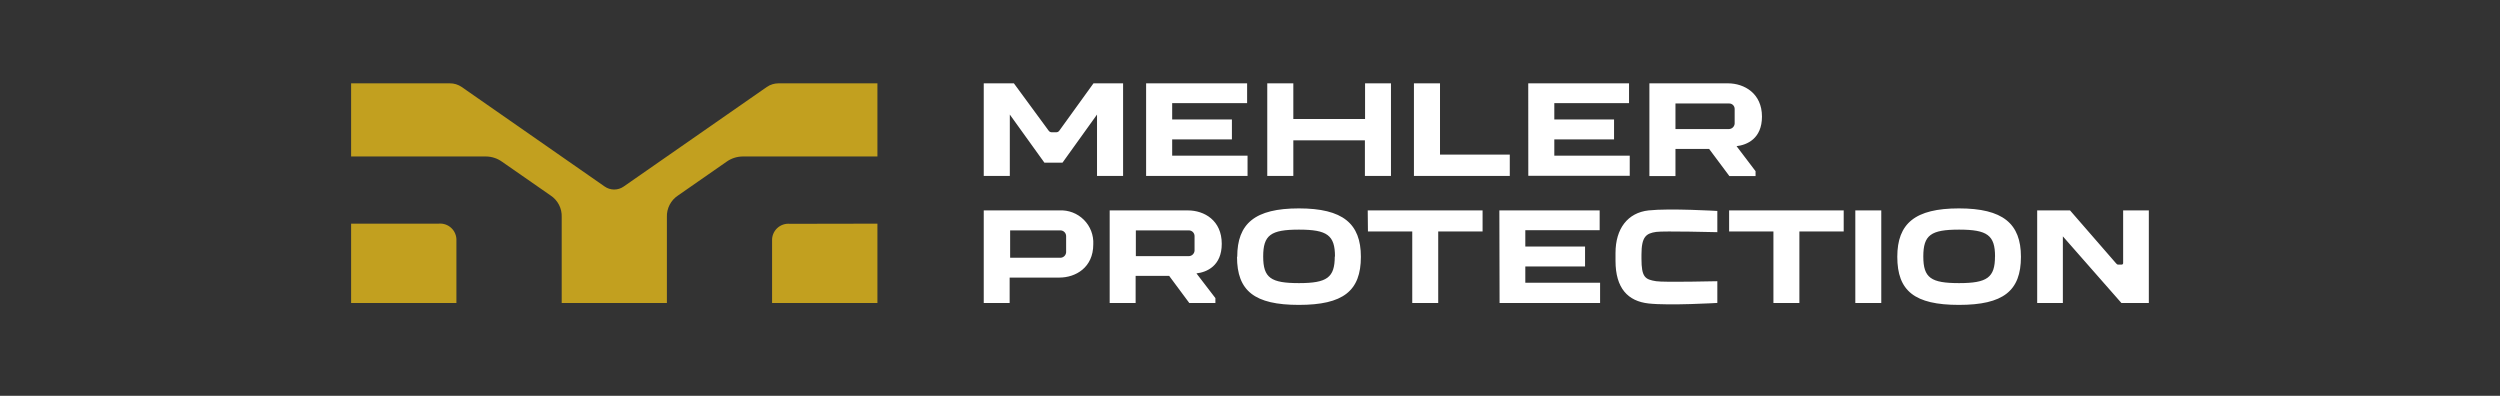 <svg width="480" height="76" viewBox="0 0 480 76" fill="none" xmlns="http://www.w3.org/2000/svg">
<rect x="0" y="0" width="480" height="76" fill="#333333" stroke="none"/>
<path d="M331.75 16H316.684V33.808H321.689V28.595H328.153L332.042 33.808H337.068V32.87L333.419 28.063C335.4 27.834 338.298 26.645 338.298 22.381C338.298 17.95 334.93 16 331.75 16ZM333.054 23.736C333.033 24.015 332.91 24.276 332.707 24.469C332.505 24.661 332.238 24.772 331.959 24.779H321.689V19.868H331.959C332.1 19.861 332.241 19.883 332.374 19.932C332.507 19.981 332.628 20.057 332.73 20.154C332.833 20.252 332.914 20.369 332.97 20.499C333.025 20.629 333.054 20.769 333.054 20.911V23.736ZM293.434 33.756H312.91V29.888H298.428V26.76H309.897V22.933H298.428V19.806H312.775V16H293.423L293.434 33.756ZM271.476 16V33.777H289.878V29.679H276.481V16H271.476ZM262.092 16V22.85H248.319V16H243.315V33.777H248.319V26.948H262.061V33.777H267.066V16H262.092ZM220.054 33.777H239.53V29.888H225.058V26.76H236.527V22.933H225.058V19.806H239.446V16H220.054V33.777ZM193.884 21.995L200.525 31.233H203.997L210.628 21.995V33.777H215.633V16H209.95L203.371 25.113C203.307 25.198 203.223 25.268 203.128 25.317C203.032 25.366 202.926 25.392 202.819 25.394H201.912C201.804 25.392 201.699 25.366 201.603 25.317C201.507 25.268 201.424 25.198 201.359 25.113L194.666 16H188.879V33.777H193.884V21.995ZM364.28 49.302C364.28 42.921 367.679 40.012 376.114 40.012C384.549 40.012 388.021 42.921 388.021 49.302C388.021 55.87 384.622 58.539 376.114 58.539C367.606 58.539 364.28 55.87 364.28 49.302ZM383.048 49.249C383.048 45.173 381.578 44.088 376.146 44.088C370.713 44.088 369.275 45.131 369.275 49.249C369.275 53.368 370.755 54.358 376.146 54.358C381.536 54.358 383.037 53.295 383.037 49.249H383.048ZM315.162 49.666C315.162 53.243 315.861 53.66 317.988 53.993C319.395 54.233 329.728 53.993 329.728 53.993V58.164C329.728 58.164 320.511 58.706 316.538 58.268C312.566 57.83 310.178 55.359 310.178 50.073V48.572C310.178 43.901 312.514 40.835 316.538 40.398C320.563 39.96 329.728 40.502 329.728 40.502V44.578C329.728 44.578 319.395 44.318 317.988 44.526C316.048 44.808 315.162 45.433 315.162 48.905V49.666ZM228.061 40.398H213.057V58.174H218.041V52.961H224.474L228.342 58.174H233.357V57.236L229.719 52.492C231.689 52.263 234.577 51.064 234.577 46.81C234.577 42.316 231.231 40.398 228.061 40.398ZM229.354 48.134C229.334 48.404 229.218 48.658 229.027 48.849C228.835 49.041 228.581 49.157 228.311 49.176H218.083V44.234H228.311C228.592 44.248 228.858 44.369 229.052 44.573C229.246 44.777 229.354 45.048 229.354 45.329V48.134ZM412.575 58.174H407.31L396.07 45.381V58.174H391.139V40.398H397.447L406.267 50.542C406.424 50.73 406.507 50.803 406.705 50.803H407.362C407.437 50.803 407.508 50.773 407.561 50.721C407.614 50.668 407.643 50.596 407.643 50.522V40.398H412.575V58.174ZM356.221 40.398H361.205V58.174H356.221V40.398ZM262.645 44.443H271.153V58.174H276.137V44.443H284.655V40.398H262.603L262.645 44.443ZM287.918 58.174H307.217V54.285H292.86V51.157H304.329V47.331H292.86V44.203H307.134V40.398H287.877L287.918 58.174ZM331.99 44.443H340.498V58.174H345.482V44.443H353.99V40.398H331.99V44.443ZM237.549 49.302C237.549 42.921 240.948 40.012 249.383 40.012C257.818 40.012 261.29 42.921 261.29 49.302C261.29 55.87 257.891 58.539 249.383 58.539C240.875 58.539 237.507 55.87 237.507 49.302H237.549ZM256.316 49.249C256.316 45.173 254.836 44.088 249.404 44.088C243.971 44.088 242.533 45.131 242.533 49.249C242.533 53.368 244.013 54.358 249.404 54.358C254.794 54.358 256.274 53.295 256.274 49.249H256.316ZM203.392 53.295C206.52 53.295 209.909 51.376 209.909 46.914C209.955 46.046 209.819 45.178 209.508 44.366C209.197 43.554 208.718 42.817 208.104 42.203C207.489 41.588 206.752 41.109 205.94 40.798C205.128 40.487 204.26 40.351 203.392 40.398H188.879V58.174H193.852V53.295H203.392ZM204.696 48.447C204.676 48.717 204.56 48.971 204.369 49.162C204.177 49.354 203.923 49.47 203.653 49.489H193.946V44.234H203.653C203.933 44.25 204.197 44.372 204.391 44.576C204.584 44.779 204.693 45.048 204.696 45.329V48.447Z" fill="white"/>
<path d="M168.466 42.942V58.175H148.239V46.236C148.217 45.786 148.292 45.336 148.461 44.917C148.629 44.498 148.886 44.121 149.214 43.811C149.542 43.501 149.933 43.266 150.36 43.121C150.787 42.976 151.241 42.926 151.69 42.973L168.466 42.942ZM128.043 41.691C128.01 40.868 128.191 40.051 128.57 39.32C128.948 38.588 129.51 37.968 130.201 37.52L139.449 31.087C140.358 30.422 141.451 30.058 142.577 30.044H168.466V16H149.511C148.696 15.993 147.899 16.237 147.227 16.699L119.754 35.81C119.218 36.187 118.579 36.389 117.924 36.389C117.269 36.389 116.63 36.187 116.094 35.81L88.642 16.699C87.971 16.235 87.174 15.991 86.359 16H67.414V30.044H93.313C94.439 30.055 95.533 30.42 96.441 31.087L105.699 37.52C106.389 37.969 106.95 38.589 107.326 39.321C107.703 40.052 107.882 40.869 107.847 41.691V58.175H128.043V41.691ZM84.19 42.942H67.414V58.175H87.631V46.236C87.657 45.784 87.585 45.332 87.419 44.91C87.254 44.488 86.999 44.108 86.671 43.794C86.344 43.481 85.953 43.242 85.524 43.095C85.096 42.948 84.641 42.896 84.19 42.942Z" fill="#C2A01F"/>
</svg>
